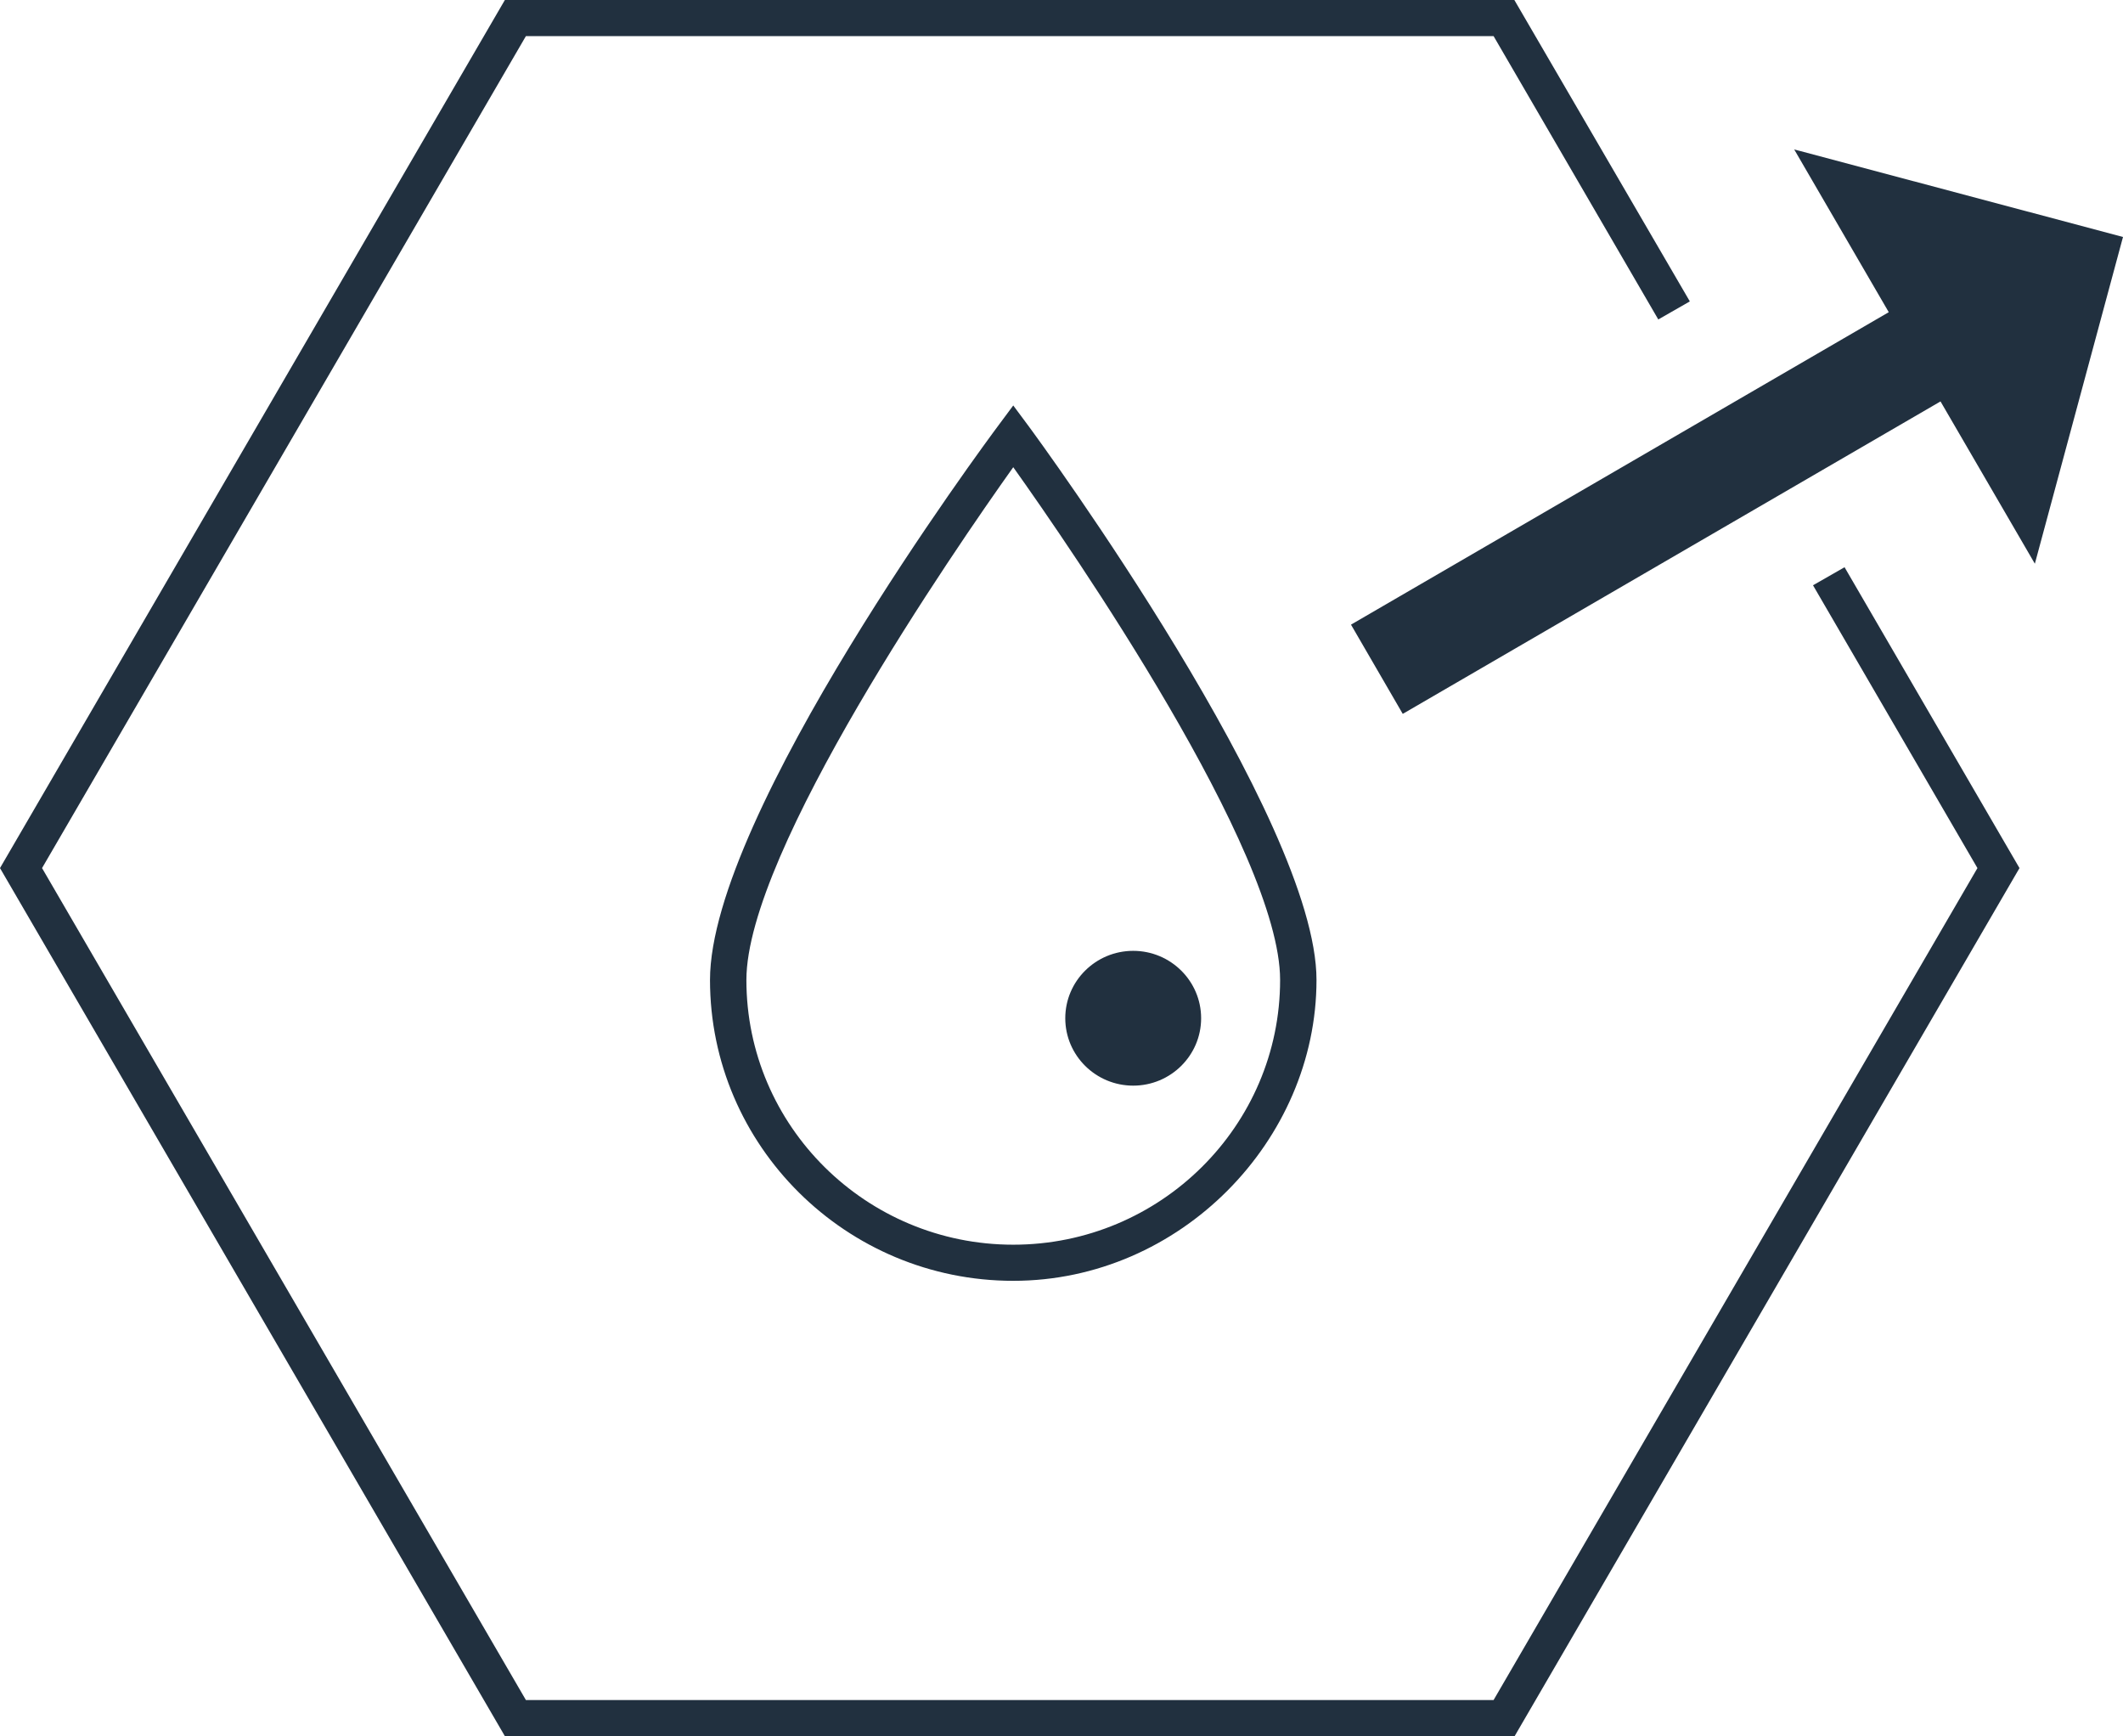 <?xml version="1.0" encoding="UTF-8"?>
<svg id="Calque_1" data-name="Calque 1"
  xmlns="http://www.w3.org/2000/svg" viewBox="0 0 78.76 64.4">
  <defs>
    <style>
      .cls-1 {
        fill: #21303f;
        fill-rule: evenodd;
      }
    </style>
  </defs>
  <path class="cls-1" d="m66.55,5.54l12.21,3.25-3.27,12.12-3.5-6.02-19.95,11.59-1.92-3.31,19.95-11.59-3.51-6.04Zm-24.51,29.73c1.39,0,2.52,1.12,2.52,2.5s-1.13,2.5-2.52,2.5-2.52-1.12-2.52-2.5,1.13-2.5,2.52-2.5Zm-4.45-17.94c-2.15,3.02-9.9,14.25-9.9,19.02,0,5.42,4.44,9.82,9.9,9.82s9.9-4.41,9.9-9.82c0-4.77-7.75-16-9.9-19.02Zm0-2.29l.55.74c.44.59,10.7,14.62,10.7,20.57s-5.05,11.16-11.25,11.16-11.25-5.01-11.25-11.16,10.26-19.98,10.7-20.57l.55-.74ZM56.18,0l6.51,11.18-1.17.67-6.11-10.51H19.51L1.56,32.2l17.95,30.86h35.9l17.95-30.86-6.1-10.49,1.17-.67,6.49,11.16-18.73,32.2H18.73L0,32.2,18.73,0h37.45Z"/>
</svg>
